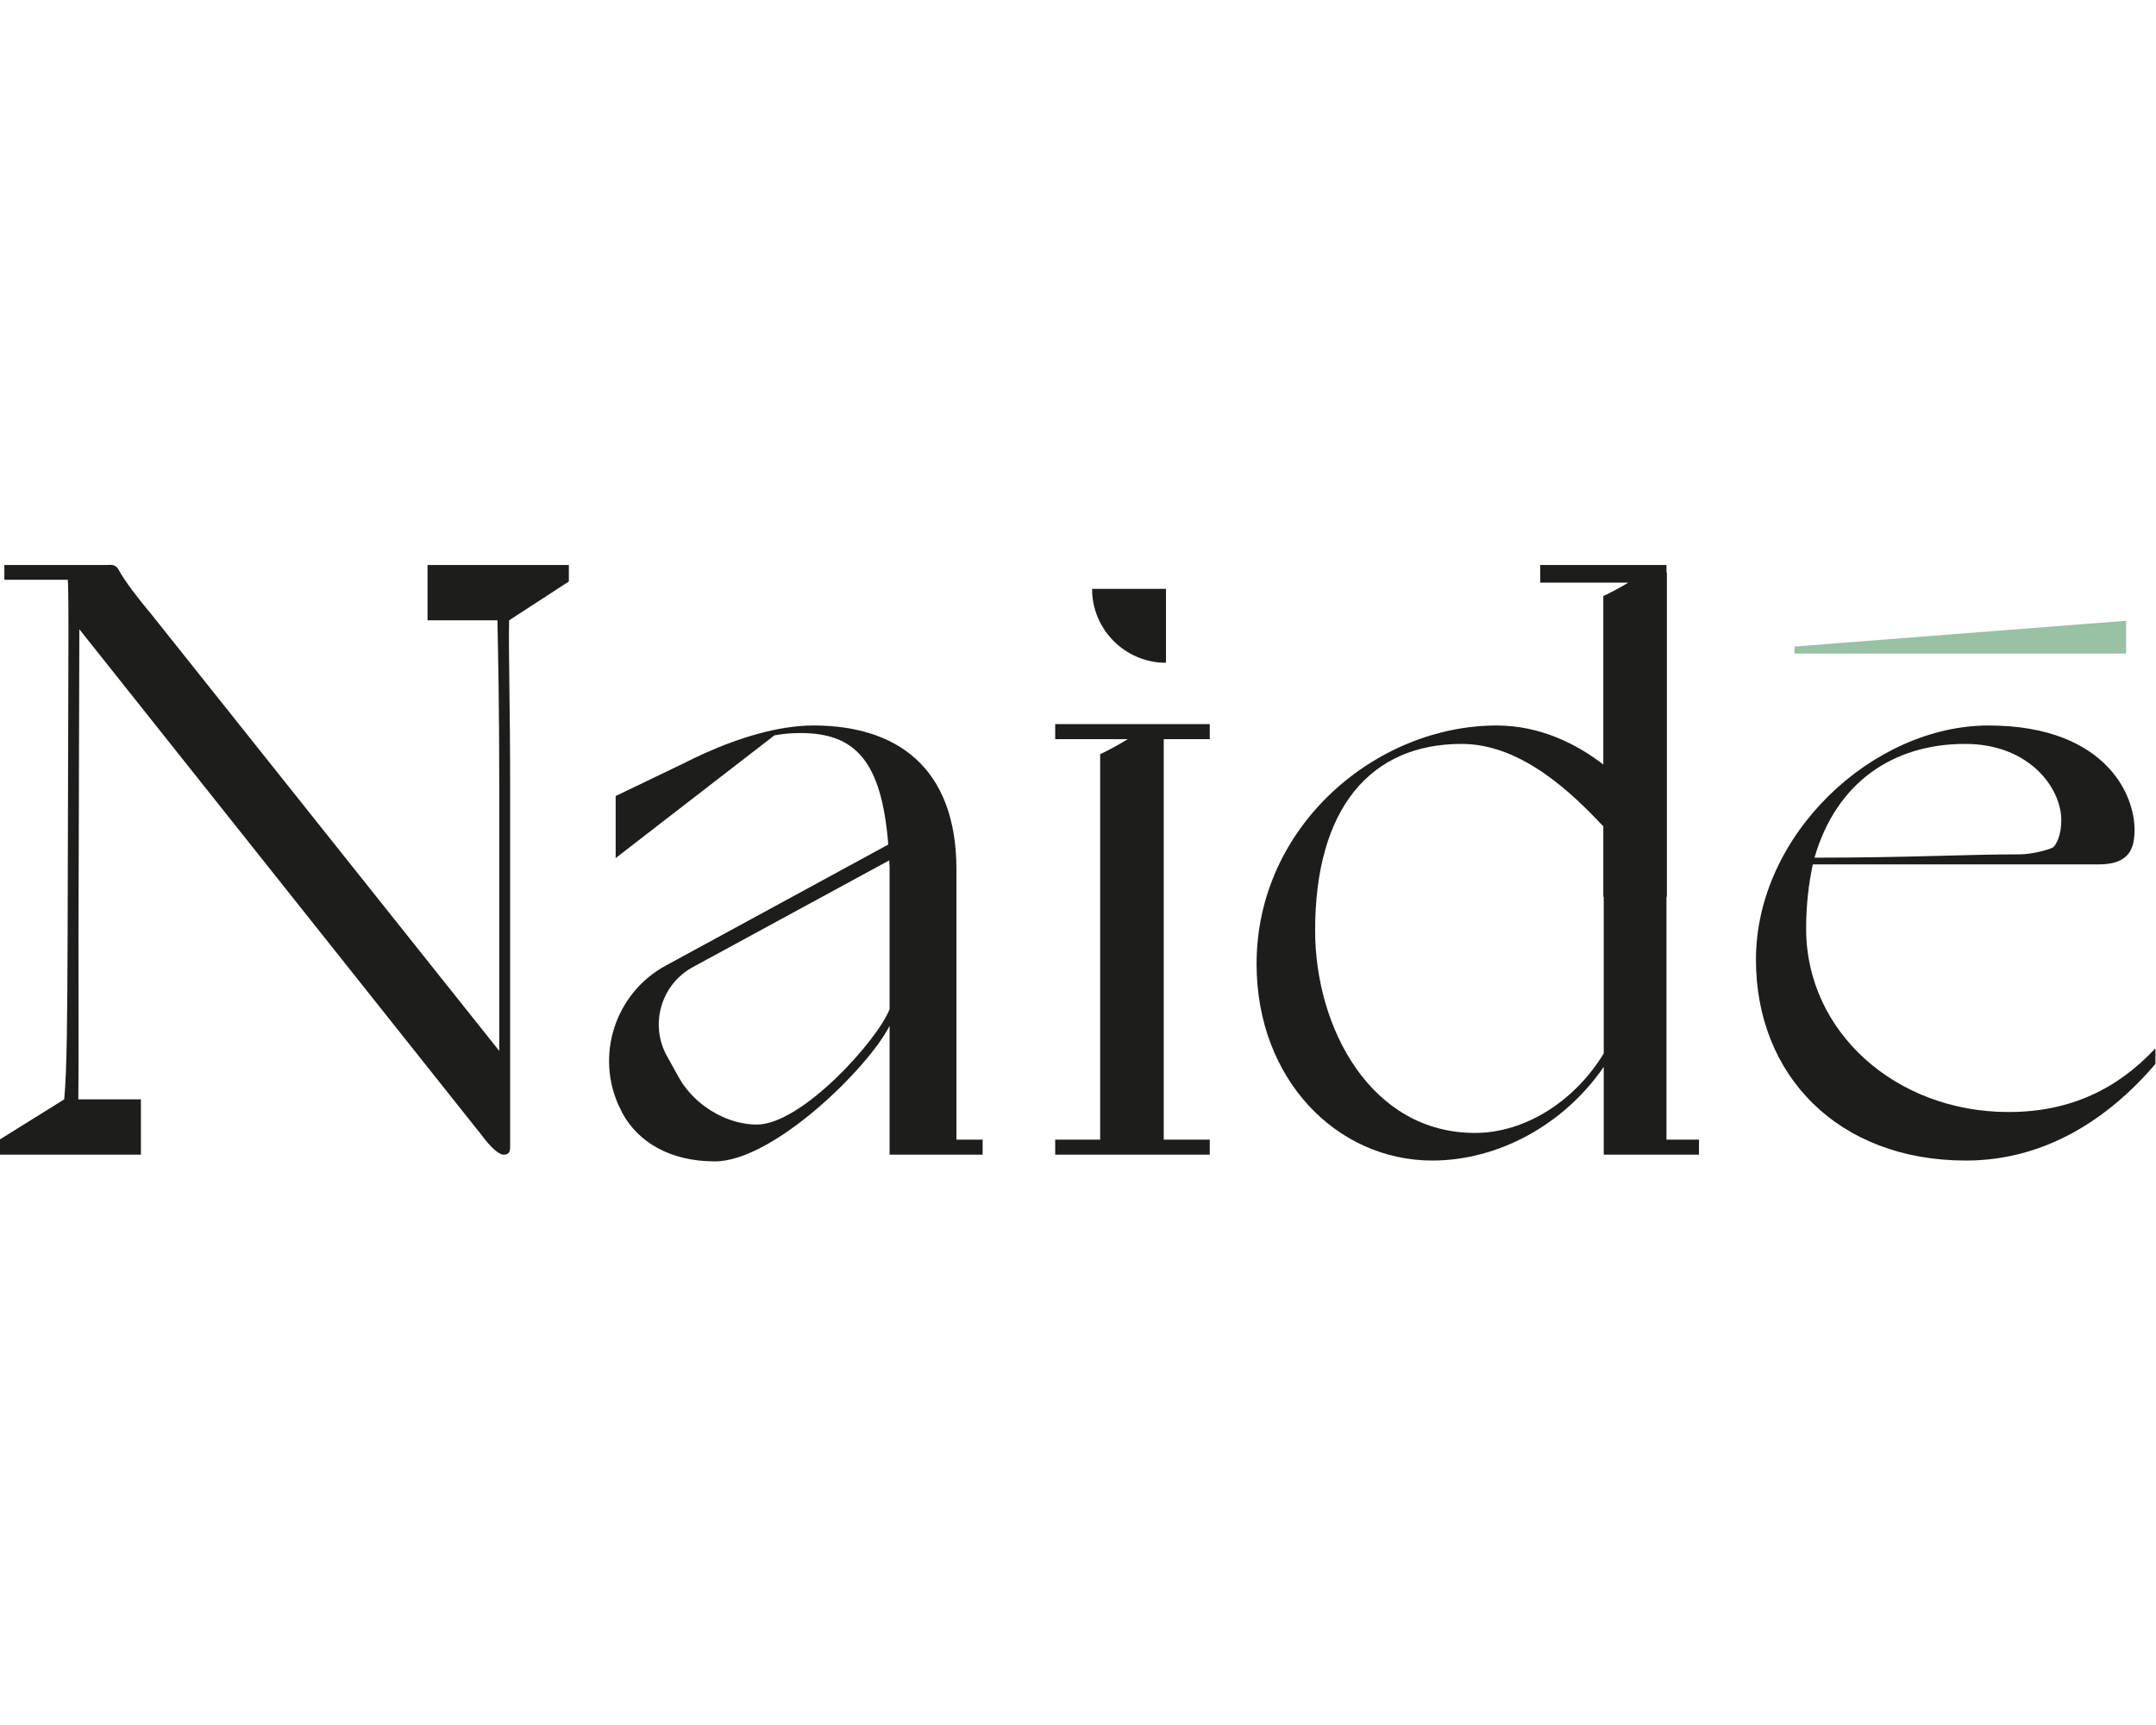 <?xml version="1.0" encoding="UTF-8" standalone="no"?>
<svg
   xmlns:dc="http://purl.org/dc/elements/1.1/"
   xmlns:cc="http://creativecommons.org/ns#"
   xmlns:rdf="http://www.w3.org/1999/02/22-rdf-syntax-ns#"
   xmlns:svg="http://www.w3.org/2000/svg"
   xmlns="http://www.w3.org/2000/svg"
   viewBox="0 0 250 200"
   height="200"
   width="250"
   xml:space="preserve"
   id="svg2"
   version="1.1"><defs
     id="defs6"><clipPath
       id="clipPath18"
       clipPathUnits="userSpaceOnUse"><path
         id="path16"
         d="M 0,595.276 H 841.89 V 0 H 0 Z" /></clipPath></defs><g
     transform="matrix(1.333,0,0,-1.333,-322.211,530.707)"
     id="g10"><g
       transform="matrix(0.523,0,0,0.523,115.294,167.395)"
       id="g12"><g
         clip-path="url(#clipPath18)"
         id="g14"><g
           transform="translate(312.838,338.01)"
           id="g20"><path
             id="path22"
             style="fill:#1d1d1b;fill-opacity:1;fill-rule:nonzero;stroke:none"
             d="m 0,0 h 11.626 c 0.107,-5.192 0.309,-14.336 0.309,-28.063 v -43.55 l -57.881,72.64 c -2.226,2.643 -4.453,5.565 -5.428,7.373 -0.225,0.453 -0.552,0.711 -1.036,0.796 V 9.2 h -0.037 c -0.102,0.016 -0.201,0.035 -0.318,0.035 -0.146,0 -0.31,-0.013 -0.521,-0.035 H -70.383 V 6.75 h 10.543 c 0.121,-0.705 0.119,-8.063 0.119,-8.506 l -0.14,-50.657 c -0.056,-13.544 -0.1,-22.207 -0.565,-27.252 l -10.754,-6.696 v -2.504 h 23.508 v 9.2 h -10.41 c 0.072,5.229 0.03,13.962 0.03,27.252 l 0.14,50.935 67.063,-84.327 c 1.114,-1.531 2.643,-3.06 3.478,-3.06 0.975,0 1.114,0.555 1.114,1.39 v 59.412 C 13.743,-14.067 13.45,-5 13.569,0 l 9.939,6.462 V 9.2 H 0 Z" /></g><g
           transform="translate(595.356,337.941)"
           id="g24"><path
             id="path26"
             style="fill:#99c1a3;fill-opacity:1;fill-rule:nonzero;stroke:none"
             d="M 0,0 -55.155,-4.289 V -5.455 H 0 Z" /></g><g
           transform="translate(435.663,343.248)"
           id="g28"><path
             id="path30"
             style="fill:#1d1d1b;fill-opacity:1;fill-rule:nonzero;stroke:none"
             d="m 0,0 h -12.295 c 0,-6.79 5.505,-12.295 12.295,-12.295 z" /></g><g
           transform="translate(367.589,254.153)"
           id="g32"><path
             id="path34"
             style="fill:#1d1d1b;fill-opacity:1;fill-rule:nonzero;stroke:none"
             d="m 0,0 c -4.521,0 -9.396,2.64 -12.176,6.604 -0.069,0.098 -0.144,0.192 -0.21,0.292 -0.148,0.223 -0.28,0.455 -0.414,0.685 -0.093,0.158 -0.189,0.314 -0.275,0.476 -0.029,0.056 -0.066,0.109 -0.094,0.166 -0.403,0.705 -1.044,1.863 -1.778,3.202 -2.891,5.271 -0.951,11.895 4.331,14.765 l 32.663,17.751 c 0.025,-0.503 0.059,-0.977 0.076,-1.504 l 0.002,-0.019 H 22.101 V 19.188 C 20.154,14.111 7.539,0 0,0 m 33.22,42.418 c 0,17.146 -10.123,23.951 -23.758,23.951 -5.935,0 -12.514,-2.112 -18.035,-4.581 L -8.604,61.779 -8.73,61.718 c -1.19,-0.535 -2.328,-1.084 -3.399,-1.634 L -23.458,54.638 V 44.323 L 2.95,64.731 c 1.368,0.245 2.796,0.384 4.286,0.384 9.041,0 13.525,-4.462 14.649,-18.546 L -15.127,26.437 c -8.419,-4.581 -11.791,-14.943 -7.678,-23.6 V 2.836 c 0,0 0.003,0.02 0.007,0.057 0.154,-0.342 0.295,-0.691 0.474,-1.019 2.598,-4.736 7.83,-7.996 15.368,-7.996 9.671,0 25.473,15.474 29.057,22.537 V -2.504 -5.008 h 11.119 4.36 v 2.504 h -4.36 z" /></g><g
           transform="translate(417.237,318.249)"
           id="g36"><path
             id="path38"
             style="fill:#1d1d1b;fill-opacity:1;fill-rule:nonzero;stroke:none"
             d="M 0,0 H 12.06 C 10.557,-0.918 9.047,-1.759 7.478,-2.502 V -16.233 -25.489 -41.558 -53.383 -66.6 H 0 v -2.504 h 25.707 v 2.504 h -7.655 v 13.217 11.258 18.151 V 0 h 7.655 V 2.504 H 0 Z" /></g><g
           transform="translate(487.045,252.762)"
           id="g40"><path
             id="path42"
             style="fill:#1d1d1b;fill-opacity:1;fill-rule:nonzero;stroke:none"
             d="m 0,0 c -17.253,0 -26.575,17.392 -26.575,33.67 0,20.453 9.322,31.027 24.349,31.027 10.112,0 18.566,-8.408 23.583,-13.7 V 39.271 c 0.024,0 0.046,10e-4 0.07,10e-4 V 26.69 13.217 C 16.696,5.427 8.487,0 0,0 M 31.862,13.357 V 26.69 39.279 c 0.024,0 0.046,-0.001 0.07,-0.002 v 15.141 11.257 18.152 9.255 c 0,0.067 -0.035,0.131 -0.07,0.195 v 1.171 H 30.511 28.93 10.868 V 91.517 H 25.512 C 24.149,90.7 22.778,89.954 21.357,89.281 V 82.989 82.313 66.243 61.27 c -4.309,3.321 -10.403,6.489 -17.739,6.489 -20.036,0 -39.932,-16.696 -39.932,-39.654 0,-19.2 13.356,-32.698 29.218,-32.698 10.853,0 21.845,5.845 28.523,15.584 V -3.617 h 0.365 10.07 5.409 v 2.504 h -5.409 z" /></g><g
           transform="translate(568.572,317.459)"
           id="g44"><path
             id="path46"
             style="fill:#1d1d1b;fill-opacity:1;fill-rule:nonzero;stroke:none"
             d="m 0,0 c 10.715,0 16.002,-7.374 16.002,-12.661 0,-1.809 -0.419,-3.479 -1.254,-4.452 -0.416,-0.417 -3.617,-1.252 -5.565,-1.252 -9.044,0 -18.505,-0.557 -34.228,-0.557 C -21.427,-6.4 -11.966,0 0,0 m 7.235,-61.219 c -18.783,0 -33.672,13.356 -33.672,30.471 0,3.895 0.418,7.513 1.114,10.713 h 47.586 c 4.311,0 5.565,1.948 5.842,4.314 0.835,6.4 -4.174,18.783 -24.209,18.783 -19.202,0 -38.68,-18.089 -38.68,-38.958 0,-19.202 13.635,-33.394 34.923,-33.394 13.04,0 23.611,6.809 31.521,16.064 v 2.599 C 25.375,-57.354 17.541,-61.219 7.235,-61.219" /></g></g></g></g></svg>